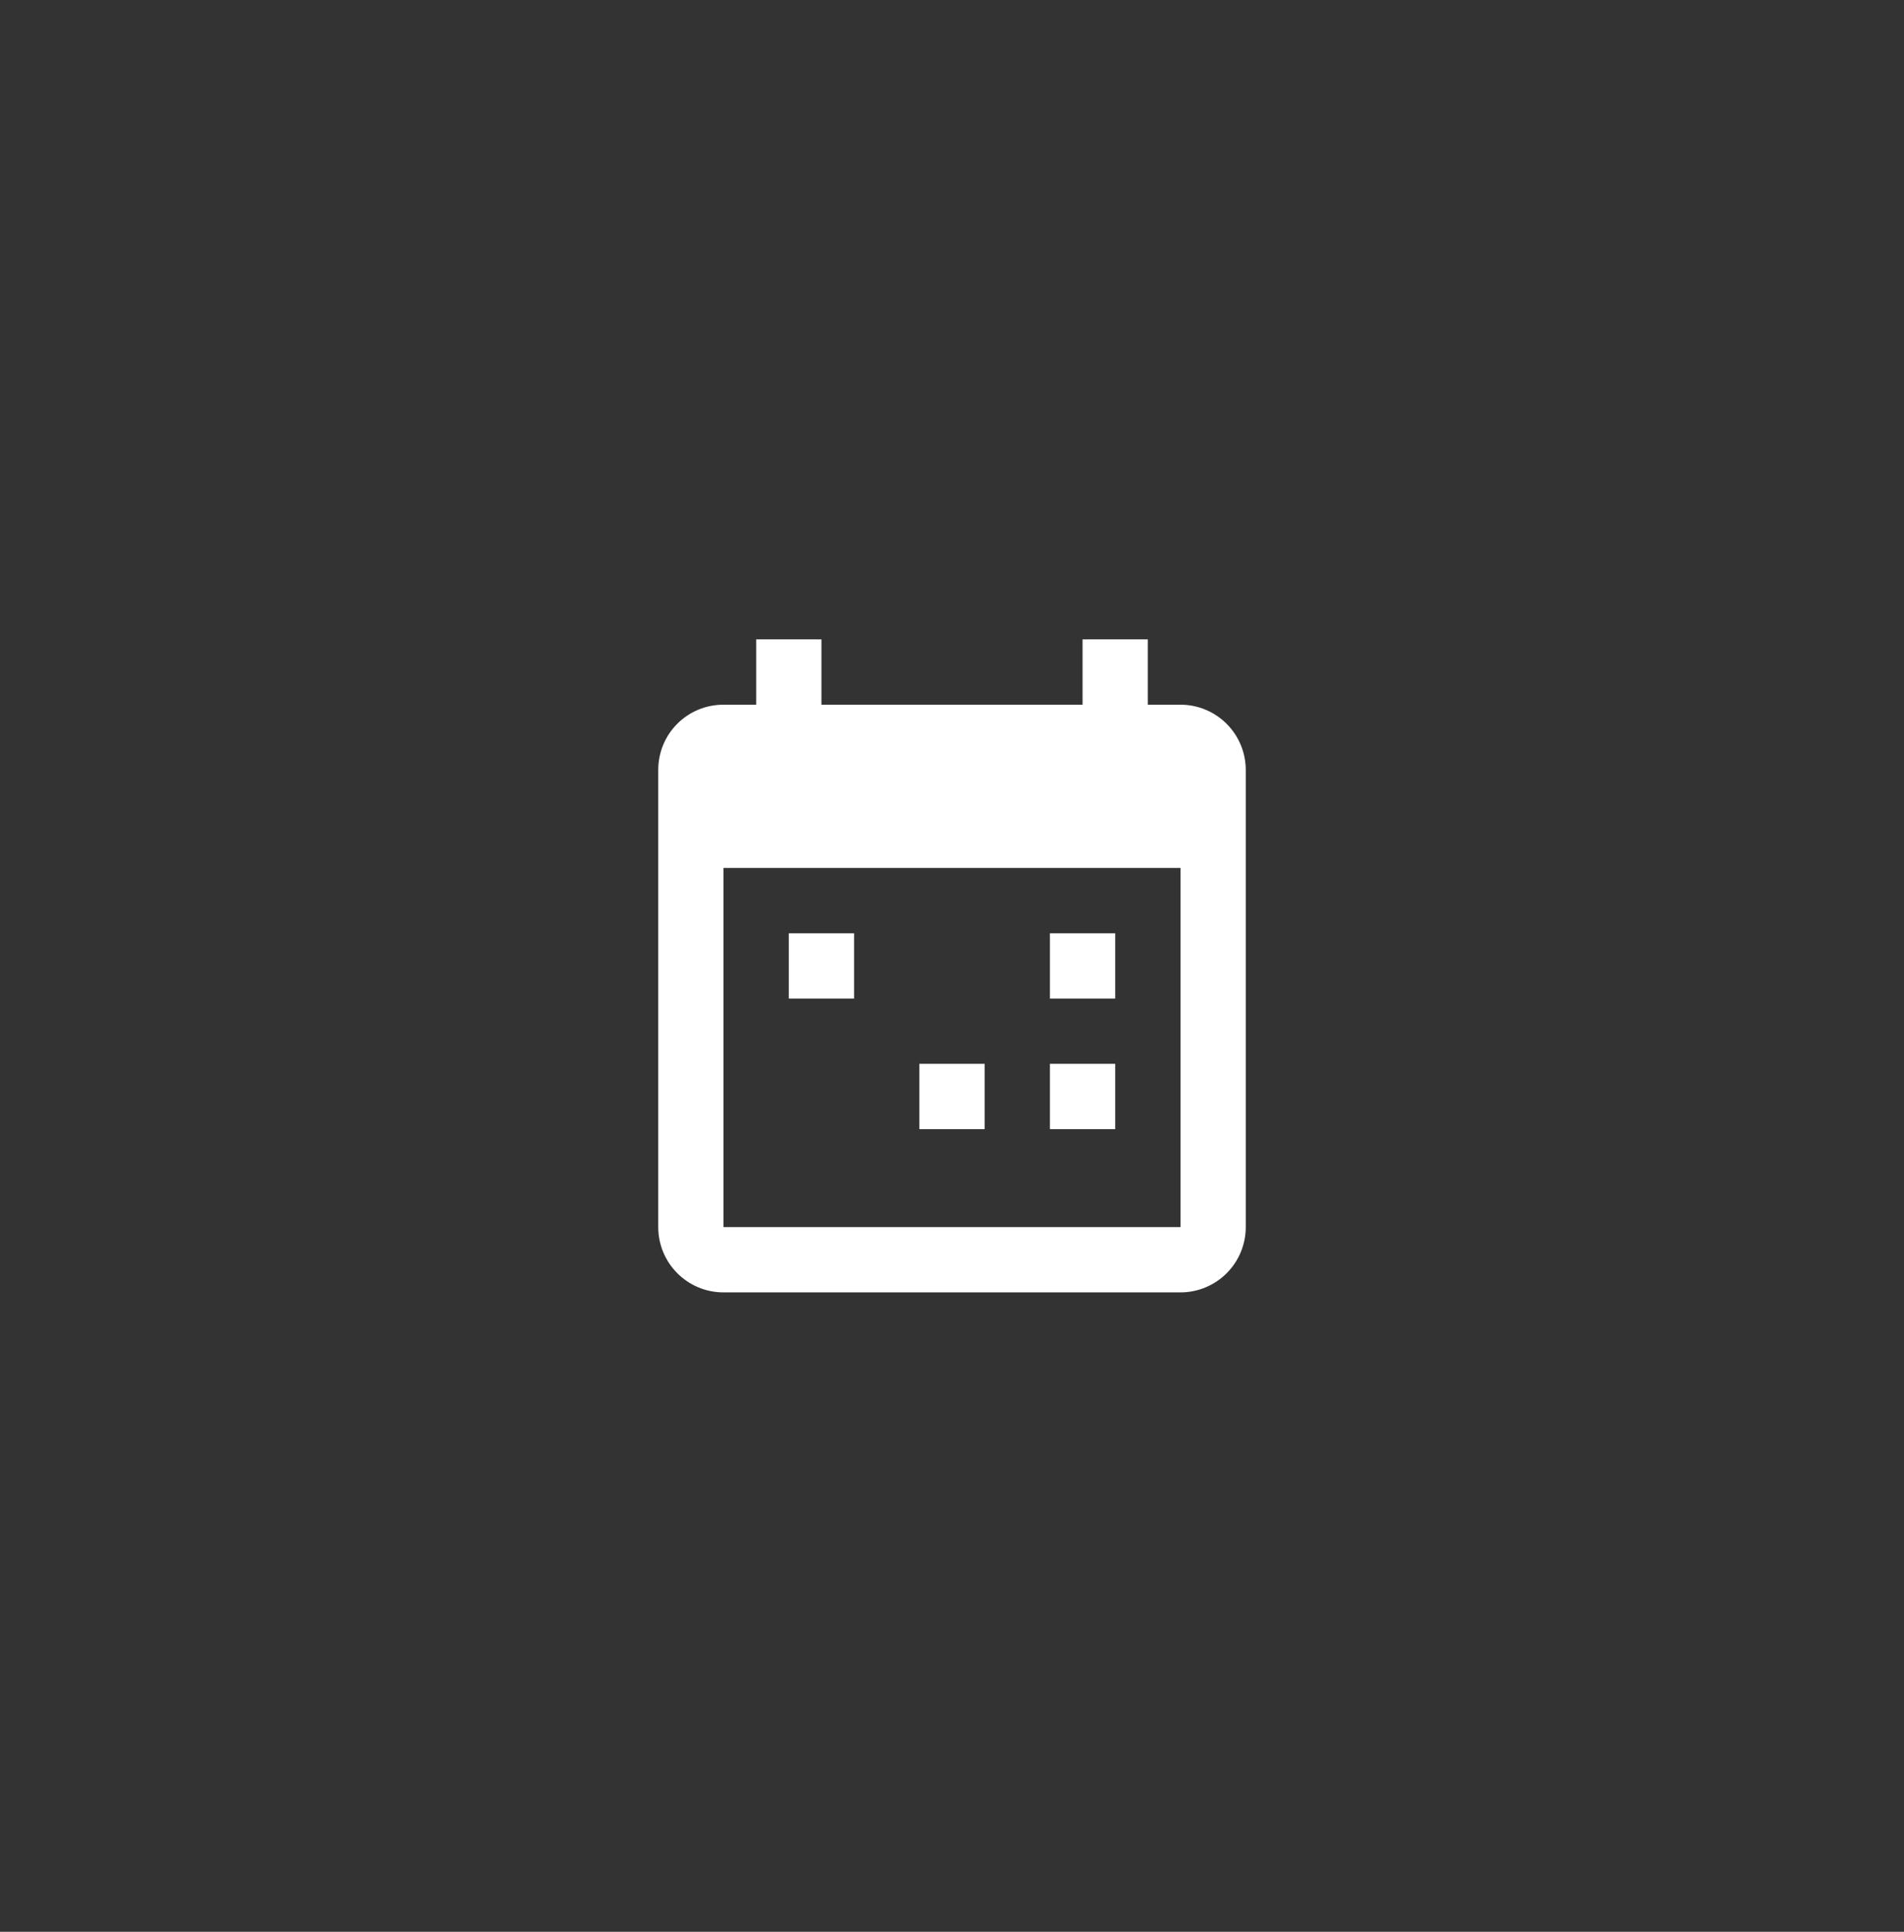 <svg width="70" height="71" viewBox="0 0 70 71" fill="none" xmlns="http://www.w3.org/2000/svg">
    <rect x="0" y="0" width="70" height="71" fill="#333333" stroke="none"/>
    <path d="M43.4 45.1V31.9H26.6V45.1H43.4ZM39.8 23.5H42.2V25.9H43.4C44.037 25.9 44.647 26.153 45.097 26.603C45.547 27.053 45.8 27.663 45.8 28.3V45.1C45.8 45.736 45.547 46.347 45.097 46.797C44.647 47.247 44.037 47.5 43.4 47.5H26.6C25.268 47.5 24.2 46.42 24.2 45.1V28.3C24.2 26.968 25.268 25.9 26.6 25.9H27.8V23.5H30.2V25.9H39.8V23.5ZM29 34.3H31.4V36.7H29V34.3ZM38.6 34.3H41V36.7H38.6V34.3ZM33.8 39.1H36.2V41.5H33.8V39.1ZM38.6 39.1H41V41.5H38.6V39.1Z" fill="white"/>
</svg>
